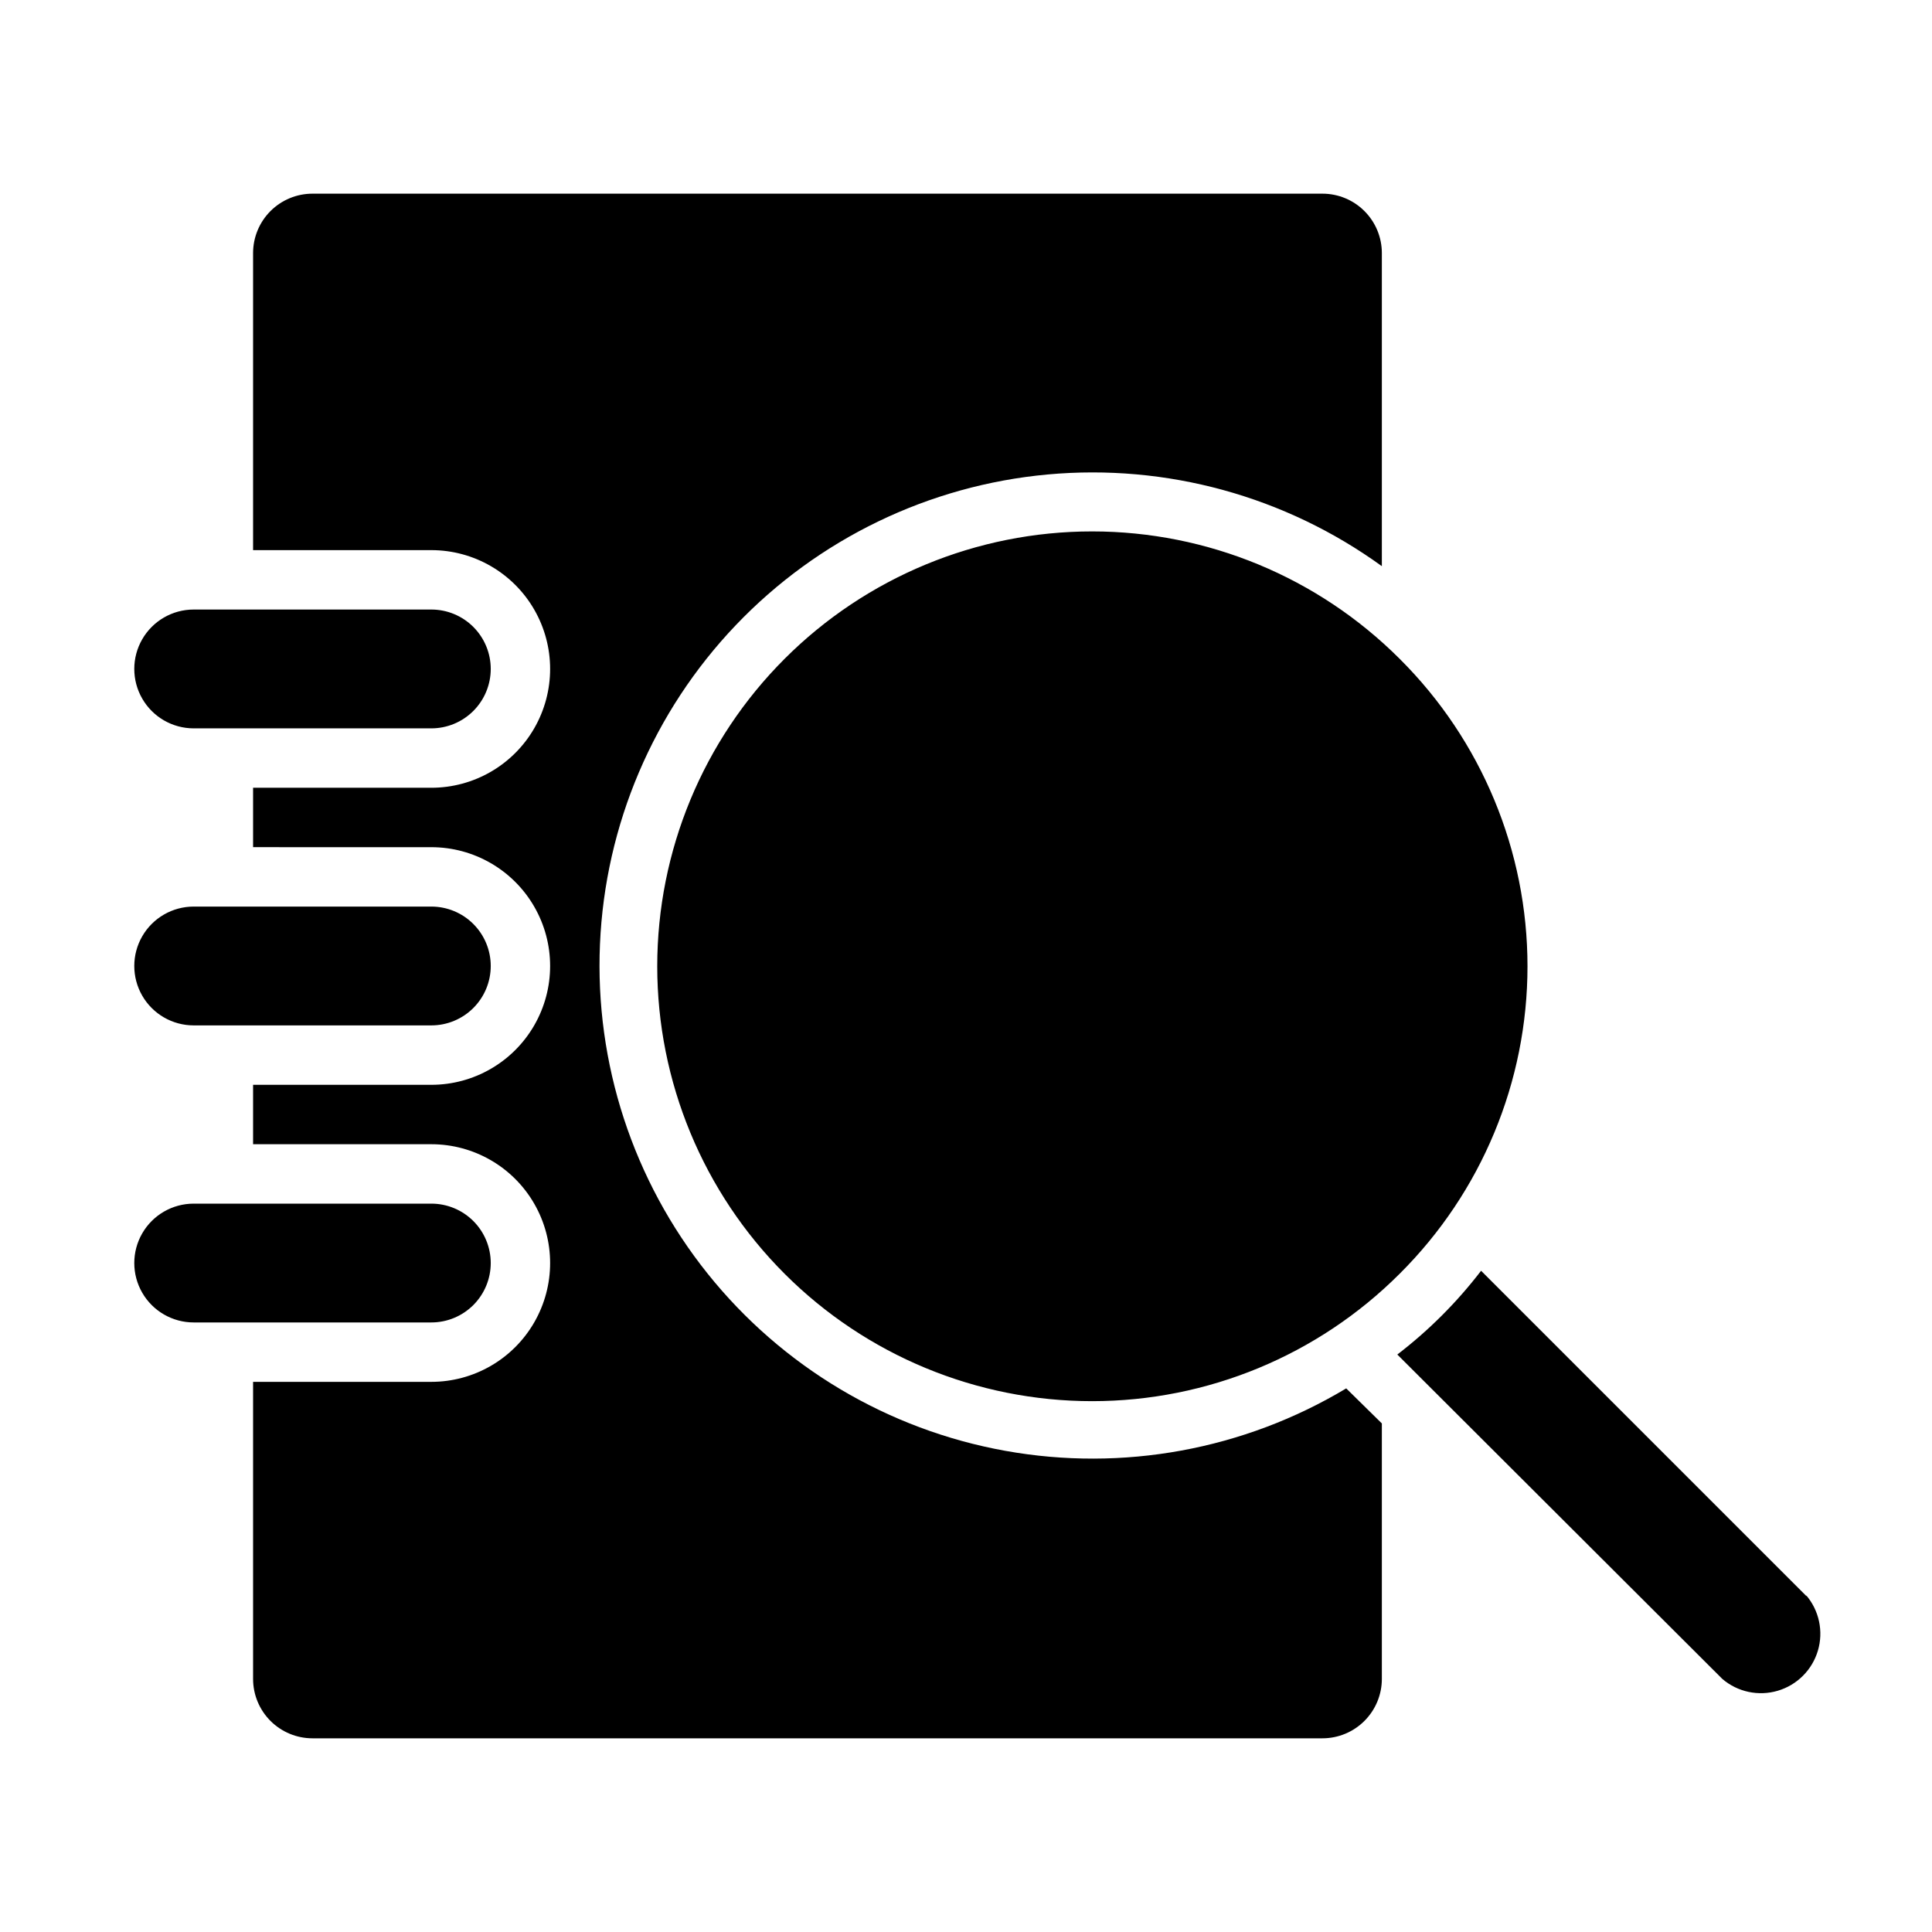 <?xml version="1.0" encoding="UTF-8"?>
<!-- Uploaded to: ICON Repo, www.svgrepo.com, Generator: ICON Repo Mixer Tools -->
<svg fill="#000000" width="800px" height="800px" version="1.1" viewBox="144 144 512 512" xmlns="http://www.w3.org/2000/svg">
 <path d="m514.93 481.55c-21.609 21.621-50.926 33.77-81.492 33.773-30.566 0.004-59.887-12.137-81.5-33.75-21.617-21.613-33.762-50.93-33.762-81.496 0-30.57 12.145-59.883 33.762-81.496 21.613-21.613 50.934-33.754 81.5-33.75 30.566 0.004 59.883 12.152 81.492 33.77 21.68 21.57 33.871 50.891 33.871 81.477 0 30.582-12.191 59.902-33.871 81.473zm-14.168 30.387c-27.117 16.266-59.215 22.145-90.336 16.547-31.121-5.594-59.156-22.285-78.91-46.977-19.754-24.691-29.887-55.707-28.516-87.297 1.367-31.59 14.145-61.613 35.961-84.5 21.82-22.891 51.195-37.09 82.684-39.973 31.488-2.879 62.953 5.754 88.562 24.305v-82.973c0-4.176-1.66-8.18-4.613-11.133-2.949-2.953-6.957-4.613-11.133-4.613h-267.65c-4.176 0-8.18 1.66-11.133 4.613-2.949 2.953-4.609 6.957-4.609 11.133v78.719h47.23c11.25 0 21.645 6.004 27.27 15.746 5.625 9.742 5.625 21.746 0 31.488-5.625 9.742-16.02 15.742-27.27 15.742h-47.23v15.742l47.23 0.004c11.25 0 21.645 6 27.27 15.742 5.625 9.742 5.625 21.746 0 31.488-5.625 9.742-16.02 15.746-27.27 15.746h-47.23v15.742h47.23c11.25 0 21.645 6 27.27 15.746 5.625 9.742 5.625 21.742 0 31.484-5.625 9.746-16.02 15.746-27.27 15.746h-47.23v78.719c0 4.176 1.66 8.18 4.609 11.133 2.953 2.953 6.957 4.613 11.133 4.613h267.65c4.176 0 8.184-1.66 11.133-4.613 2.953-2.953 4.613-6.957 4.613-11.133v-67.699zm-226.71-111.94c0-4.176-1.66-8.18-4.613-11.133-2.953-2.953-6.957-4.613-11.133-4.613h-62.977c-5.625 0-10.82 3-13.633 7.871s-2.812 10.875 0 15.746 8.008 7.871 13.633 7.871h62.977c4.176 0 8.18-1.66 11.133-4.609 2.953-2.953 4.613-6.957 4.613-11.133zm0-78.719v-0.004c0-4.176-1.66-8.18-4.613-11.133s-6.957-4.609-11.133-4.609h-62.977c-5.625 0-10.82 3-13.633 7.871s-2.812 10.871 0 15.742c2.812 4.875 8.008 7.875 13.633 7.875h62.977c4.176 0 8.18-1.66 11.133-4.613s4.613-6.957 4.613-11.133zm0 157.44c0-4.176-1.66-8.18-4.613-11.133-2.953-2.953-6.957-4.609-11.133-4.609h-62.977c-5.625 0-10.82 3-13.633 7.871s-2.812 10.871 0 15.742 8.008 7.871 13.633 7.871h62.977c4.176 0 8.18-1.656 11.133-4.609 2.953-2.953 4.613-6.957 4.613-11.133zm348.73 88.324-86.277-86.277c-6.394 8.344-13.855 15.805-22.199 22.199l86.121 85.961c4.051 3.473 9.586 4.652 14.703 3.141 5.117-1.512 9.121-5.516 10.633-10.633 1.516-5.117 0.332-10.652-3.137-14.707z"/>
</svg>